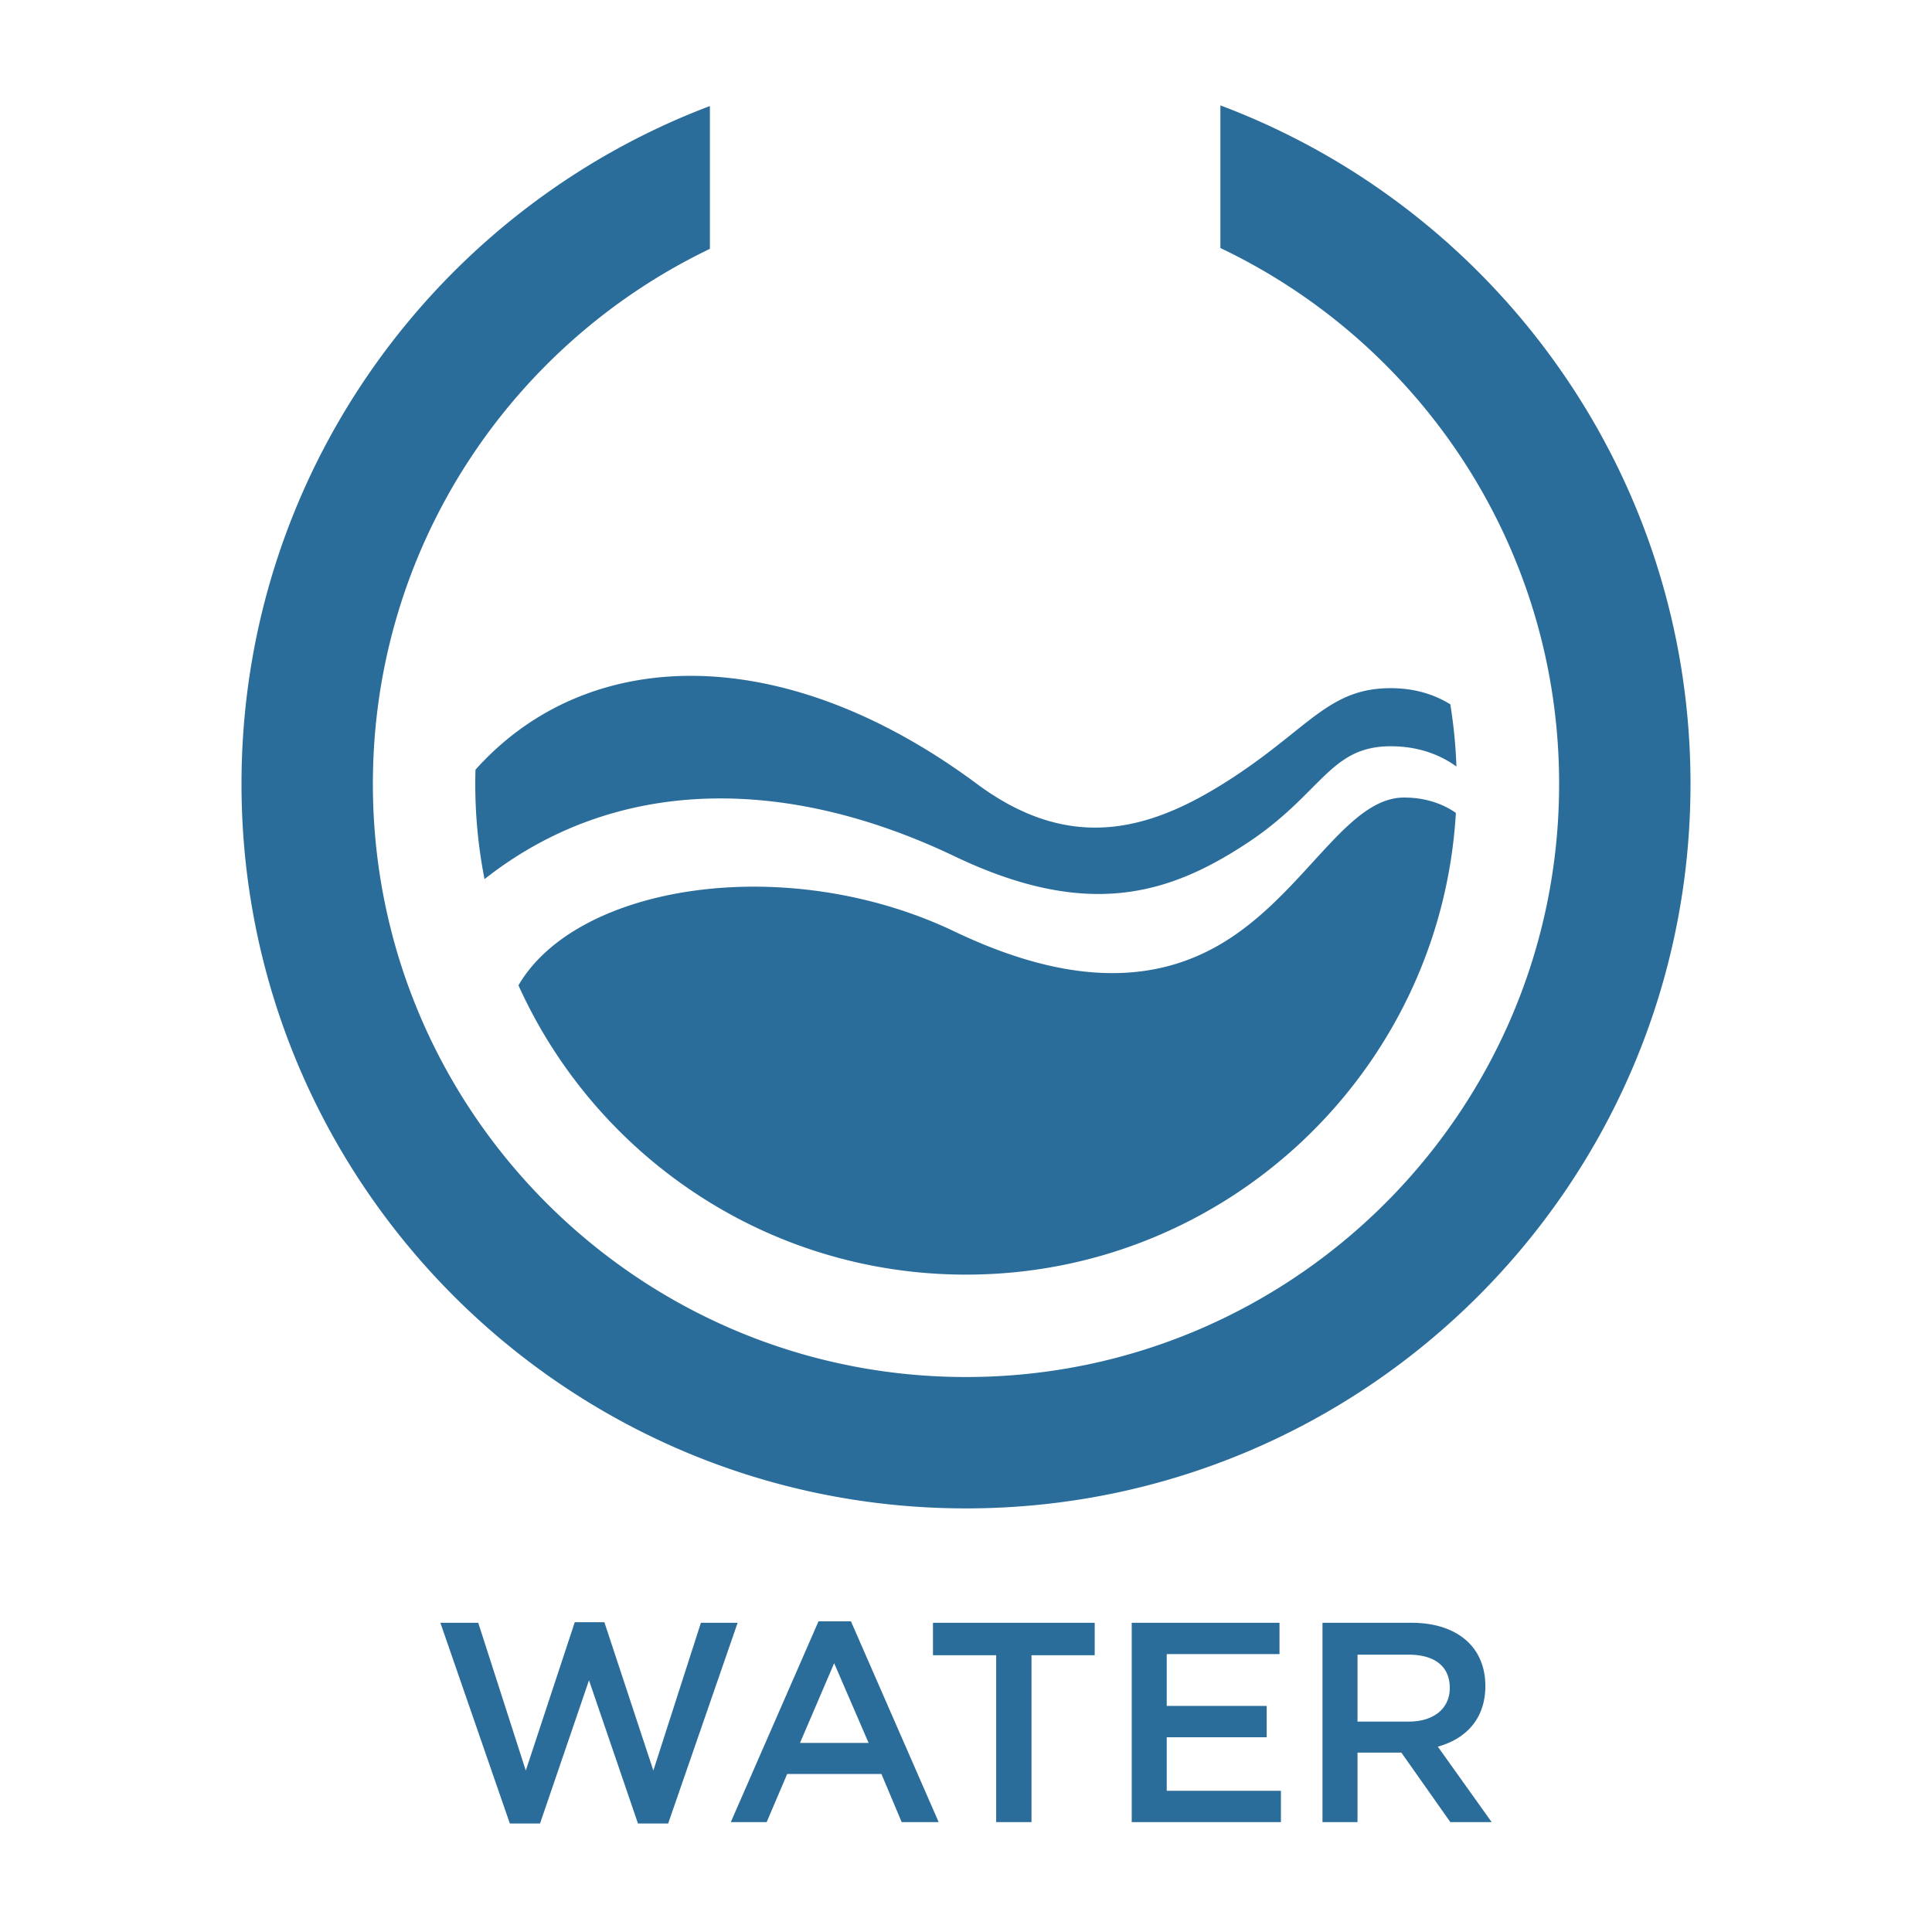<svg viewBox="0 0 200 200" xmlns="http://www.w3.org/2000/svg" xml:space="preserve" style="fill-rule:evenodd;clip-rule:evenodd;stroke-linejoin:round;stroke-miterlimit:2"><path style="fill:none" d="M123.108 973.906h197.547v198.052H123.108z" transform="matrix(1.012 0 0 1.01 -124.637 -983.488)"/><path d="m732.149 1040.91-24.612-76.493h-19.602l35.961 103.903h15.622l25.35-74.132 25.349 74.132h15.623l35.961-103.903h-19.013l-24.612 76.493-25.35-76.788h-15.327l-25.35 76.788Zm390.121-76.493h-76.49v103.163H1123v-16.21h-59.1v-27.71h51.73v-16.21h-51.73v-26.821h58.37v-16.212Zm-128.372 16.801h32.722v-16.801h-83.716v16.801h32.718v86.362h18.276v-86.362Zm238.172 86.362-27.86-39.05c14.44-3.98 24.61-14.3 24.61-31.395 0-20.191-14.59-32.718-38.32-32.718h-45.98v103.163h18.13v-35.96h22.7l25.34 35.96h21.38Zm-331.612-103.9h-16.801l-45.394 103.9h18.57l10.612-24.9h48.783l10.464 24.9h19.159l-45.393-103.9Zm9.138 62.93h-35.519l17.686-41.265 17.833 41.265Zm300.804-28.443c0 10.613-8.25 17.393-21.22 17.393h-26.53v-34.637h26.38c13.41 0 21.37 5.896 21.37 17.244Zm-118.73-819.146C1233.76 232.377 1335 369.567 1335 530.216c0 206.968-168.03 375-375 375-206.968 0-375-168.032-375-375 0-160.318 100.82-297.274 242.439-350.86v73.918C724.292 302.779 653 408.237 653 530.216c0 169.437 137.562 307 307 307 169.44 0 307-137.563 307-307 0-122.335-71.71-228.052-175.33-277.367v-73.828ZM728.351 634.475c30.453-52.329 138.922-69.296 225.68-27.868 68.059 32.498 112.539 24.017 144.419 2.314 38.96-26.521 59.64-71.644 88.28-71.644 12 0 20.77 3.749 26.83 7.947-7.77 133.202-118.41 238.99-253.56 238.99-103.036 0-191.825-61.485-231.649-149.739Zm-22.245-111.604c58.034-64.854 159.262-67.107 259.546 7.345 49.868 37.023 91.868 23.322 132.648-3.399 39.42-25.831 49.72-46.152 81.51-46.152 13.55 0 23.69 3.892 30.86 8.354a255.08 255.08 0 0 1 3.17 32.213c-7.23-5.28-18.34-10.496-34.03-10.496-31.79 0-35.47 24.67-74.89 50.501-40.77 26.72-82.83 38.926-150.889 6.427-88.483-42.251-176.151-41.055-243.242 11.837a254.82 254.82 0 0 1-4.787-49.285c0-2.454.035-4.899.104-7.345Z" style="fill:#2b6d9a;fill-rule:nonzero" transform="matrix(.2 0 0 .2 -92 -24.894)"/></svg>